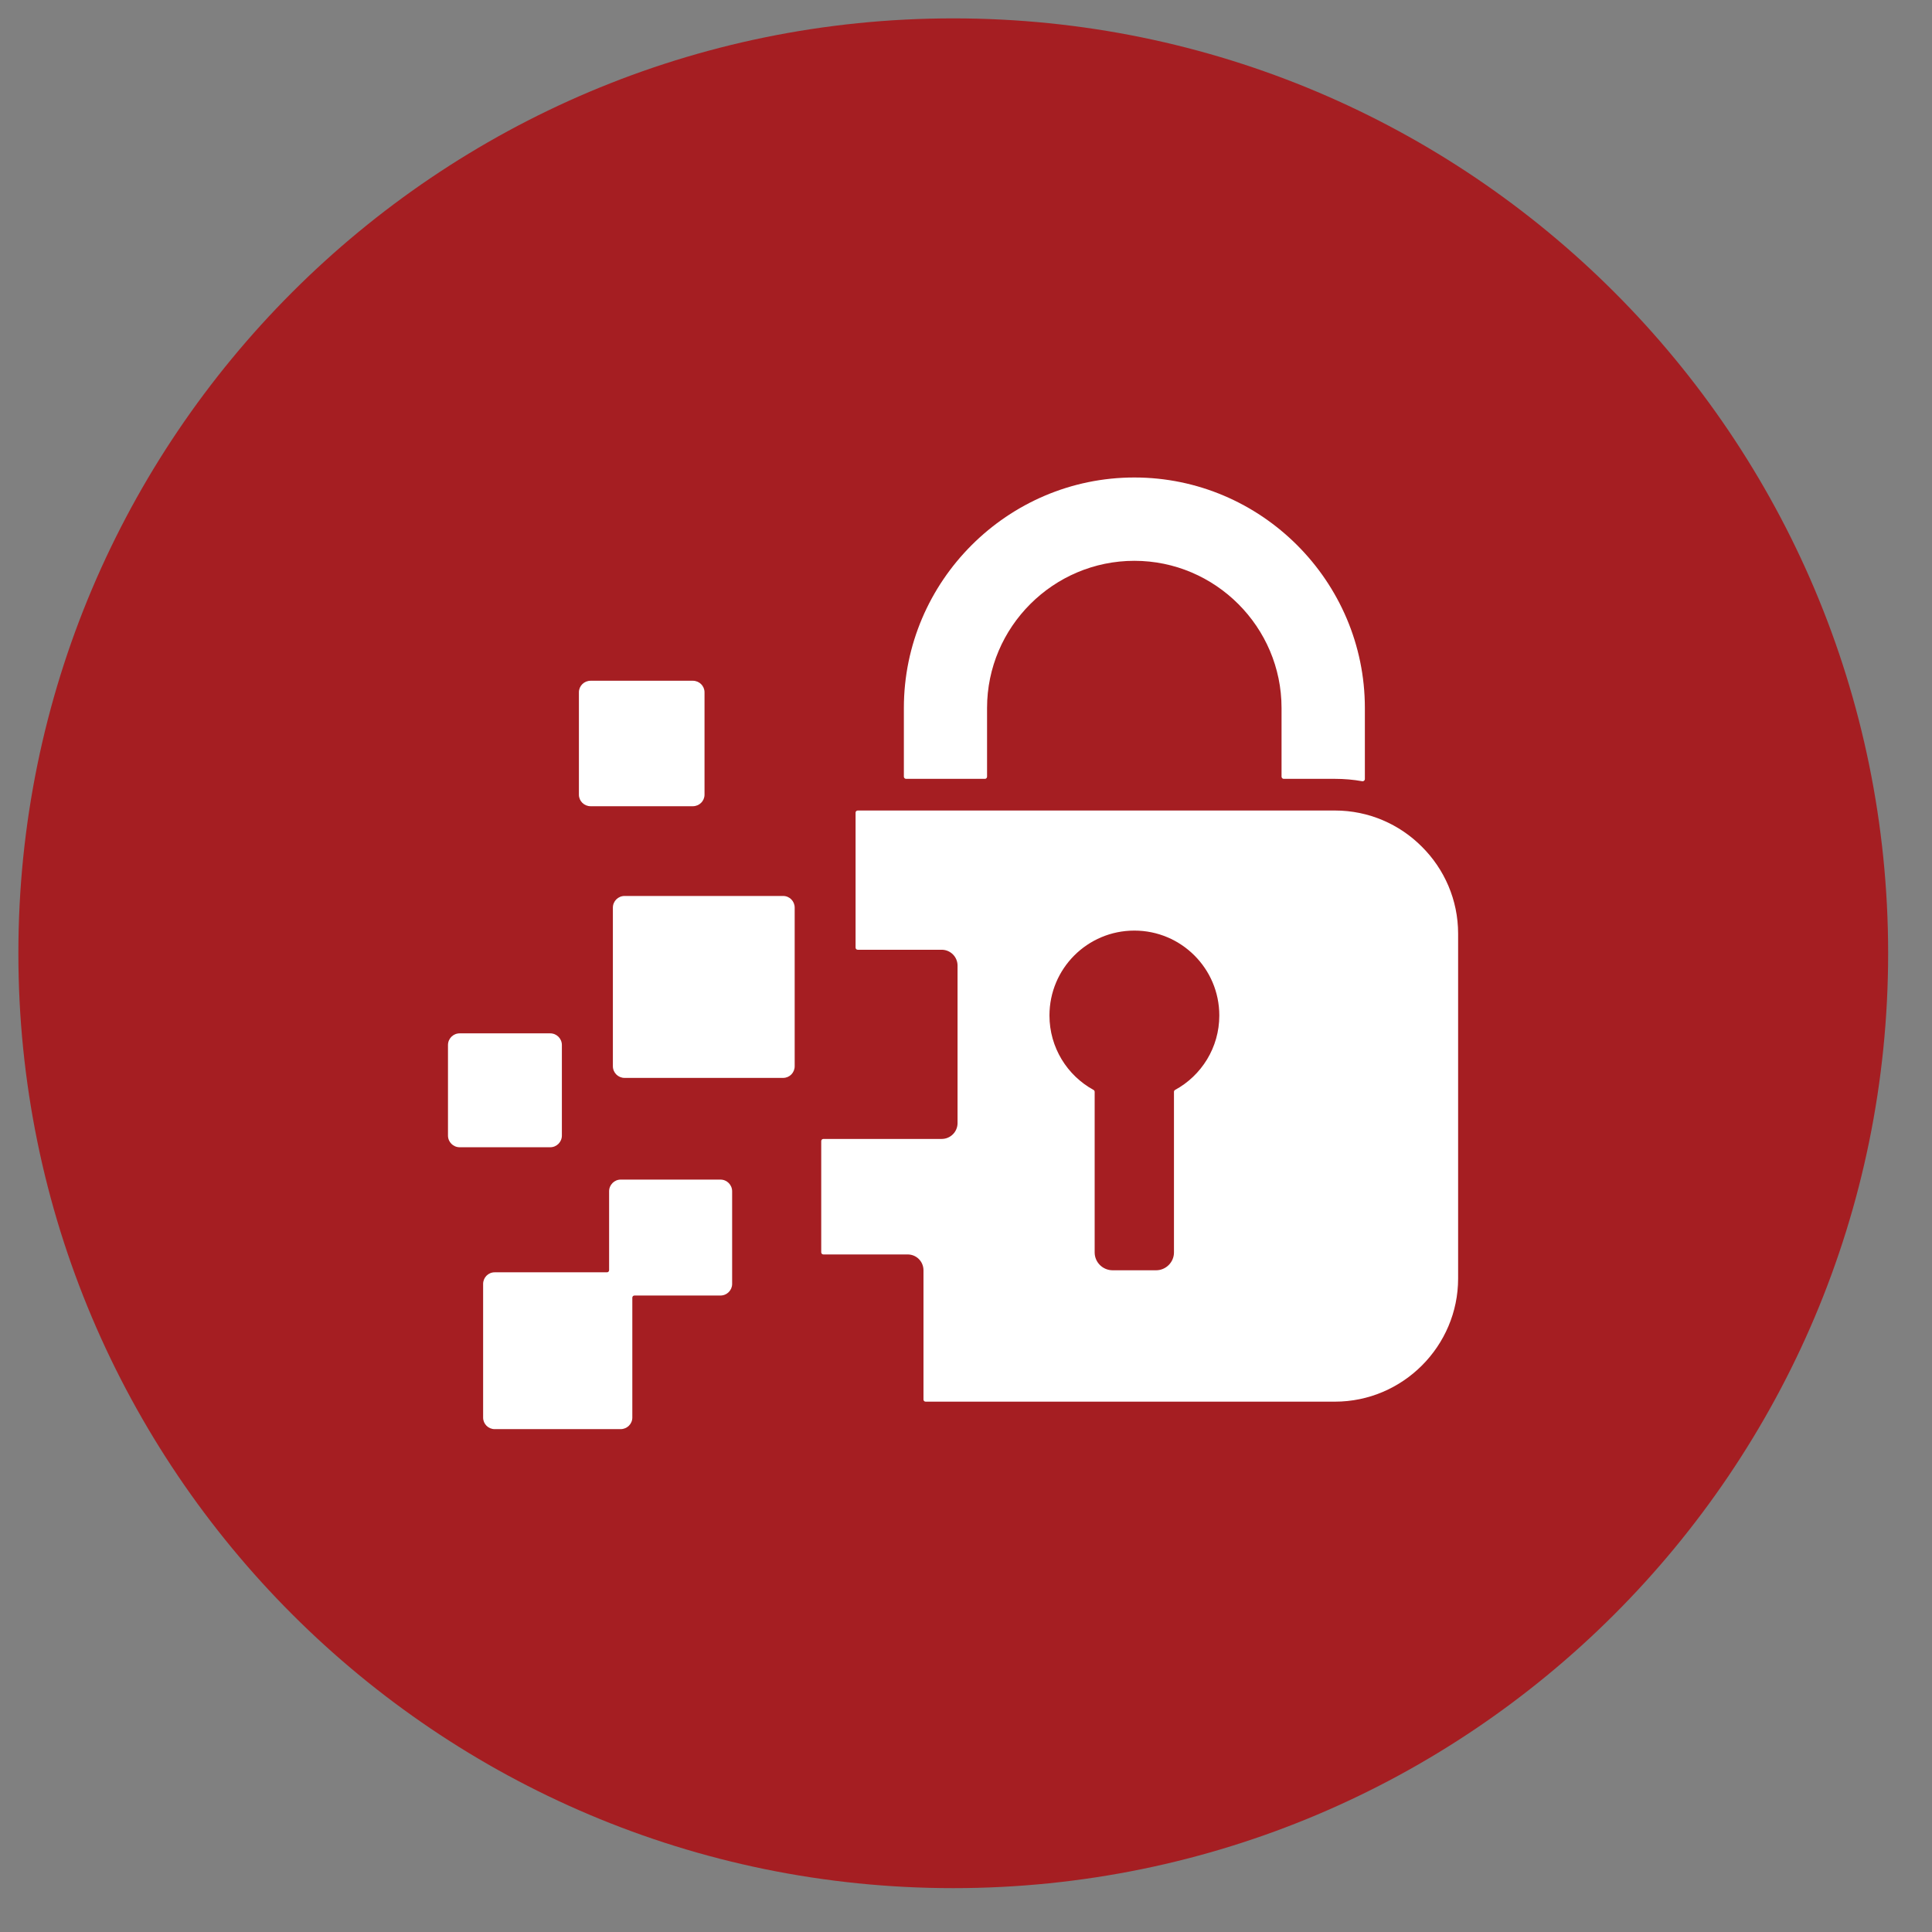 <svg xmlns="http://www.w3.org/2000/svg" xmlns:xlink="http://www.w3.org/1999/xlink" width="75" zoomAndPan="magnify" viewBox="0 0 56.25 56.25" height="75" preserveAspectRatio="xMidYMid meet" version="1.0"><rect x="0" y="0" width="56.25" height="56.25" fill="#808080" stroke="none"/><defs><clipPath id="da1a2e6cfd"><path d="M 0.535 0.535 L 54.973 0.535 L 54.973 54.973 L 0.535 54.973 Z M 0.535 0.535 " clip-rule="nonzero"/></clipPath><clipPath id="051446f6f6"><path d="M 27.754 0.535 C 12.723 0.535 0.535 12.723 0.535 27.754 C 0.535 42.789 12.723 54.973 27.754 54.973 C 42.789 54.973 54.973 42.789 54.973 27.754 C 54.973 12.723 42.789 0.535 27.754 0.535 Z M 27.754 0.535 " clip-rule="nonzero"/></clipPath><clipPath id="b3677503c6"><path d="M 13.047 13.875 L 42.652 13.875 L 42.652 42 L 13.047 42 Z M 13.047 13.875 " clip-rule="nonzero"/></clipPath></defs><g clip-path="url(#da1a2e6cfd)"><g clip-path="url(#051446f6f6)"><path fill="#a51e22" d="M 0.535 0.535 L 54.973 0.535 L 54.973 54.973 L 0.535 54.973 Z M 0.535 0.535 " fill-opacity="1" fill-rule="nonzero"/></g></g><g clip-path="url(#b3677503c6)"><path fill="#ffffff" d="M 14.402 37.043 L 17.672 37.043 C 17.707 37.043 17.734 37.016 17.734 36.98 L 17.734 34.684 C 17.734 34.496 17.887 34.344 18.07 34.344 L 20.977 34.344 C 21.164 34.344 21.316 34.496 21.316 34.684 L 21.316 37.383 C 21.316 37.566 21.164 37.719 20.977 37.719 L 18.473 37.719 C 18.438 37.719 18.41 37.746 18.41 37.781 L 18.41 41.273 C 18.41 41.457 18.258 41.609 18.07 41.609 L 14.402 41.609 C 14.215 41.609 14.066 41.457 14.066 41.273 L 14.066 37.383 C 14.066 37.195 14.215 37.043 14.402 37.043 Z M 28.738 22.613 L 28.738 20.613 C 28.738 18.254 30.668 16.328 33.027 16.328 C 35.383 16.328 37.312 18.254 37.312 20.613 L 37.312 22.613 C 37.312 22.645 37.34 22.676 37.375 22.676 L 38.867 22.676 C 39.137 22.676 39.406 22.699 39.664 22.746 C 39.684 22.75 39.699 22.742 39.715 22.73 C 39.73 22.719 39.738 22.703 39.738 22.684 L 39.738 20.613 C 39.738 16.922 36.719 13.902 33.027 13.902 C 29.336 13.902 26.316 16.922 26.316 20.613 L 26.316 22.613 C 26.316 22.645 26.344 22.676 26.379 22.676 L 28.68 22.676 C 28.711 22.676 28.738 22.645 28.738 22.613 Z M 41.398 24.652 C 40.75 24 39.852 23.598 38.867 23.598 L 24.973 23.598 C 24.938 23.598 24.91 23.625 24.91 23.66 L 24.91 27.59 C 24.91 27.625 24.938 27.652 24.973 27.652 L 27.418 27.652 C 27.672 27.652 27.879 27.859 27.879 28.113 L 27.879 32.699 C 27.879 32.953 27.672 33.16 27.418 33.16 L 23.973 33.16 C 23.938 33.16 23.91 33.188 23.91 33.223 L 23.91 36.461 C 23.91 36.496 23.938 36.523 23.973 36.523 L 26.426 36.523 C 26.684 36.523 26.887 36.73 26.887 36.984 L 26.887 40.75 C 26.887 40.781 26.914 40.809 26.949 40.809 L 38.867 40.809 C 40.84 40.809 42.453 39.195 42.453 37.223 L 42.453 27.184 C 42.453 26.199 42.051 25.301 41.398 24.652 Z M 30.555 29.566 C 30.555 28.199 31.66 27.094 33.027 27.094 C 34.391 27.094 35.5 28.199 35.5 29.566 C 35.5 30.5 34.98 31.316 34.211 31.734 C 34.191 31.746 34.18 31.766 34.18 31.789 L 34.18 36.465 C 34.18 36.75 33.945 36.984 33.66 36.984 L 32.395 36.984 C 32.105 36.984 31.871 36.75 31.871 36.465 L 31.871 31.789 C 31.871 31.766 31.859 31.746 31.84 31.734 C 31.074 31.316 30.555 30.5 30.555 29.566 Z M 13.383 30.086 L 16.02 30.086 C 16.207 30.086 16.359 30.238 16.359 30.426 L 16.359 33.062 C 16.359 33.25 16.207 33.402 16.02 33.402 L 13.383 33.402 C 13.195 33.402 13.043 33.25 13.043 33.062 L 13.043 30.426 C 13.043 30.238 13.195 30.086 13.383 30.086 Z M 18.184 26.086 L 22.801 26.086 C 22.988 26.086 23.137 26.238 23.137 26.426 L 23.137 31.043 C 23.137 31.23 22.988 31.383 22.801 31.383 L 18.184 31.383 C 17.996 31.383 17.844 31.23 17.844 31.043 L 17.844 26.426 C 17.844 26.238 17.996 26.086 18.184 26.086 Z M 17.195 19.82 L 20.172 19.82 C 20.359 19.82 20.512 19.969 20.512 20.156 L 20.512 23.137 C 20.512 23.324 20.359 23.473 20.172 23.473 L 17.195 23.473 C 17.008 23.473 16.855 23.324 16.855 23.137 L 16.855 20.156 C 16.855 19.969 17.008 19.82 17.195 19.82 Z M 17.195 19.82 " fill-opacity="1" fill-rule="evenodd"/></g></svg>